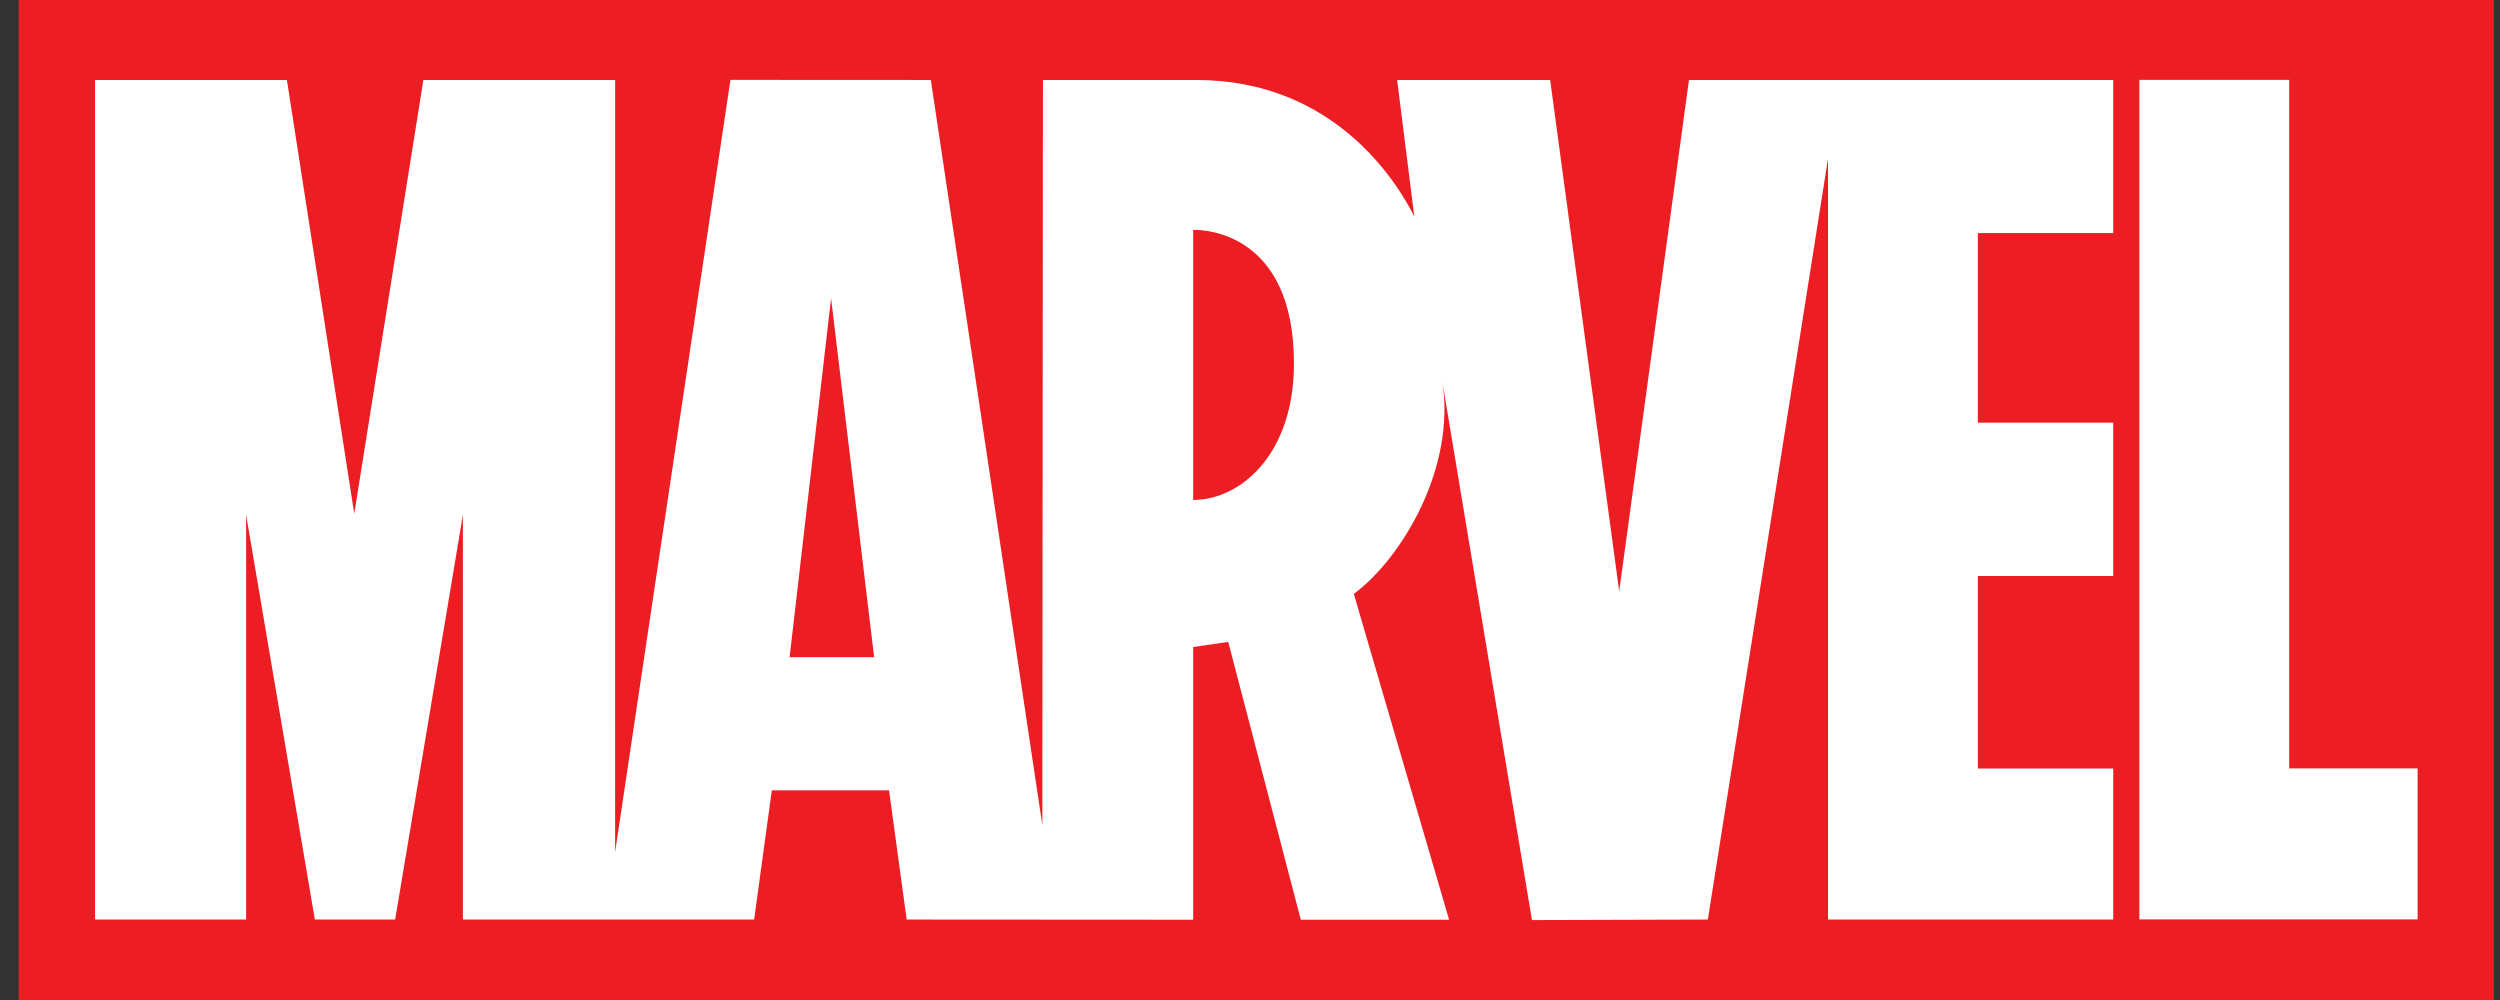 <svg xmlns="http://www.w3.org/2000/svg" fill="none" viewBox="0 0 100 40" height="40" width="100">
<rect x="0" y="0" width="100" height="40" fill="#333333" stroke="none"/>
<path fill="#ED1D24" d="M99.75 0H0.75V40H99.75V0Z"></path>
<path fill="white" d="M84.529 9.322V3.199H67.559L64.768 23.653L62.006 3.199H55.886L56.572 8.657C55.865 7.259 53.359 3.199 47.845 3.199C47.809 3.197 41.717 3.199 41.717 3.199L41.694 33.012L37.233 3.199L29.218 3.195L24.604 34.085L24.606 3.199H16.935L14.17 20.55L11.476 3.199H3.803V36.782H9.845V20.595L12.594 36.782H15.806L18.516 20.595V36.782H30.166L30.872 31.614H35.562L36.267 36.782L47.713 36.789V36.782H47.727V25.881L49.129 25.676L52.032 36.789H57.947L57.945 36.782H57.962L54.153 23.757C56.084 22.323 58.263 18.683 57.683 15.201V15.199C57.69 15.246 61.278 36.803 61.278 36.803L68.314 36.782L73.121 6.342V36.782H84.529V30.742H79.114V23.04H84.529V16.908H79.114V9.322H84.529ZM31.584 26.289L33.243 11.931L34.966 26.289H31.584ZM49.149 19.659C48.684 19.886 48.199 19.999 47.727 19.999V9.197C47.735 9.197 47.744 9.194 47.756 9.194C48.229 9.192 51.758 9.338 51.758 14.539C51.758 17.259 50.558 18.973 49.149 19.659ZM96.704 30.737V36.777H85.575V3.195H91.567V30.737H96.704Z"></path>
</svg>
